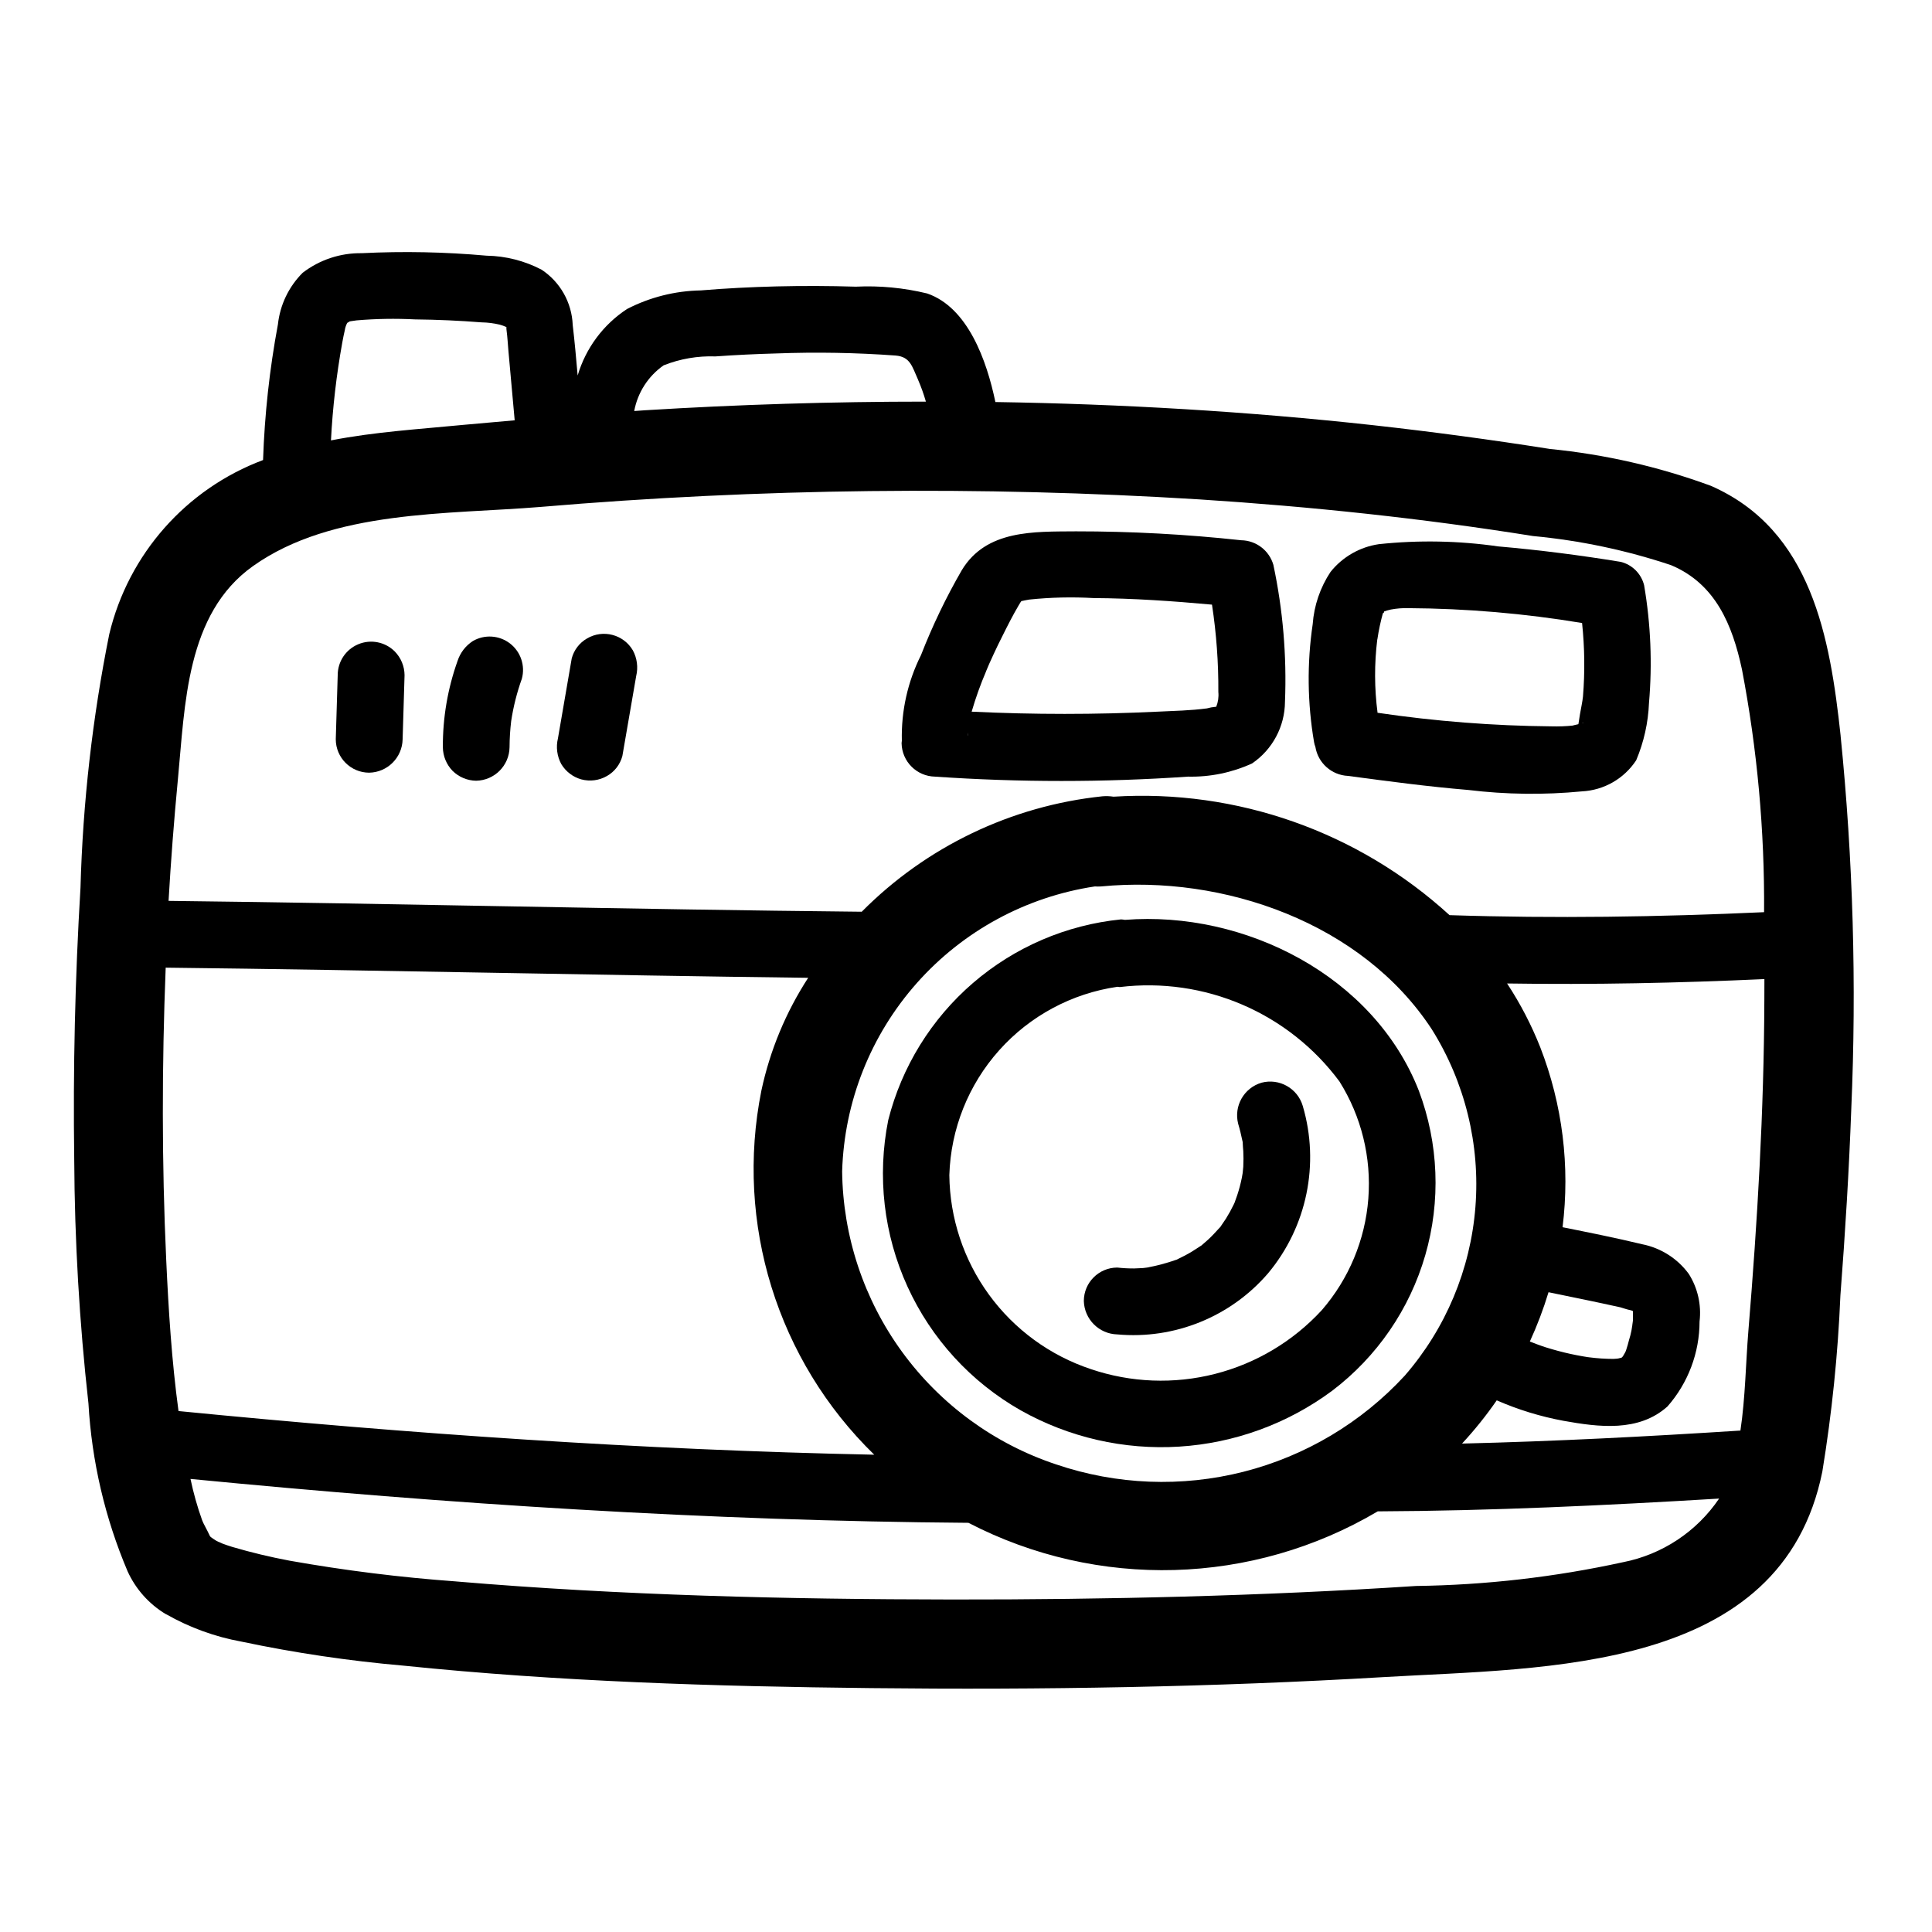 <?xml version="1.0" encoding="UTF-8"?>
<!-- Uploaded to: ICON Repo, www.iconrepo.com, Generator: ICON Repo Mixer Tools -->
<svg fill="#000000" width="800px" height="800px" version="1.1" viewBox="144 144 512 512" xmlns="http://www.w3.org/2000/svg">
 <g>
  <path d="m497.03 512.57c11.887-9.012 20.543-21.617 24.684-35.941 4.141-14.328 3.543-29.609-1.703-43.566-11.887-30.426-46.152-47.793-77.895-45.289-0.344-0.062-0.691-0.105-1.039-0.125-14.5 1.457-28.195 7.344-39.234 16.859-11.035 9.516-18.875 22.195-22.449 36.324-2.984 14.883-1.199 30.332 5.106 44.141 6.305 13.812 16.801 25.285 30.004 32.785 12.789 7.191 27.387 10.531 42.031 9.609 14.645-0.922 28.711-6.059 40.496-14.797zm-63.965-5.75c-10.82-3.602-20.246-10.488-26.965-19.703-6.719-9.215-10.395-20.297-10.516-31.699 0.371-12.23 5.043-23.941 13.195-33.07 8.148-9.125 19.258-15.09 31.367-16.84 0.234 0 0.402 0.094 0.645 0.07h0.004c11.039-1.332 22.238 0.281 32.453 4.676 10.219 4.394 19.09 11.41 25.719 20.344 5.816 9.273 8.496 20.168 7.652 31.078-0.84 10.914-5.168 21.266-12.336 29.535-7.598 8.25-17.426 14.117-28.293 16.887-10.867 2.773-22.309 2.328-32.926-1.277z"/>
  <path d="m492.59 341.93c0.699 4.277 4.293 7.481 8.621 7.691 10.613 1.418 21.254 2.844 31.922 3.731h-0.004c9.984 1.211 20.07 1.336 30.082 0.371 5.844-0.293 11.195-3.356 14.402-8.25 2.031-4.816 3.176-9.957 3.387-15.176 0.902-10.414 0.469-20.902-1.293-31.207-0.758-3.047-3.137-5.43-6.184-6.188-10.754-1.762-21.57-3.148-32.434-4.094-10.492-1.516-21.129-1.715-31.672-0.598-5.047 0.738-9.629 3.367-12.812 7.352-2.742 4.137-4.367 8.91-4.727 13.855-1.531 10.375-1.41 20.926 0.363 31.262 0.074 0.426 0.188 0.848 0.348 1.25zm70.746-6.297c0.047 0 0.07-0.055 0.117-0.062 0.348-0.062 0.219-0.016-0.117 0.094zm-54.316-22.215c0.355-2.41 0.867-4.793 1.527-7.141-0.211 0.668 0.621-0.387 0.086-0.18 0.633-0.23 1.277-0.418 1.938-0.559 1.527-0.289 3.086-0.414 4.644-0.371 15.43 0.09 30.828 1.406 46.051 3.938 0.688 6.465 0.766 12.984 0.242 19.465-0.148 1.441-0.488 2.891-0.789 4.652-0.141 0.789-0.227 1.574-0.363 2.312 0 0.125-0.062 0.25-0.078 0.387-0.738 0.156-1.953 0.449-1.234 0.34-1.965 0.215-3.949 0.289-5.926 0.23-15.414-0.141-30.801-1.344-46.051-3.598-0.844-6.453-0.867-12.988-0.07-19.445z"/>
  <path d="m382.93 340.96c0.09 4.856 4.004 8.766 8.855 8.855 22.324 1.535 44.727 1.535 67.055 0 5.848 0.133 11.648-1.062 16.969-3.492 5.418-3.684 8.68-9.793 8.723-16.344 0.488-12.184-0.543-24.379-3.078-36.305-1.109-3.809-4.574-6.445-8.539-6.504-14.535-1.578-29.148-2.367-43.77-2.359-11.141 0.094-23.773-0.465-30.262 10.297-4.172 7.219-7.785 14.742-10.812 22.512-3.527 7.039-5.269 14.84-5.07 22.711-0.016 0.223-0.07 0.426-0.07 0.629zm17.508-2.852c0.301 1.574 0.039 0.789 0 0zm66.234-6.801c0.102 0 0.133 0 0 0zm-61.34-9.445c0.141-0.34 0.316-0.73 0.789-1.867 0.387-0.867 0.789-1.73 1.18-2.59 0.754-1.637 1.543-3.266 2.363-4.879 1.355-2.731 2.738-5.457 4.281-8.078 0.055-0.102 0.348-0.59 0.637-1.055l0.203-0.219-0.078 0.203c-0.789 0 2.457-0.551 2.133-0.496v0.004c5.648-0.586 11.332-0.715 16.996-0.387 10.477 0.062 20.926 0.789 31.355 1.738 1.168 7.66 1.734 15.398 1.684 23.145 0.133 1.34-0.062 2.688-0.566 3.938-0.066 0.004-0.137 0.004-0.203 0-0.762 0.066-1.516 0.207-2.254 0.414-4.297 0.574-8.73 0.66-13.059 0.867-16.398 0.789-32.883 0.789-49.293 0 1.059-3.641 2.34-7.219 3.832-10.707z"/>
  <path d="m631.79 339.02c-2.801-25.977-7.652-54.547-34.363-66.258l0.004-0.004c-13.75-5.055-28.086-8.34-42.668-9.777-15.555-2.457-31.164-4.555-46.824-6.297-33.258-3.66-66.691-5.621-100.15-6.141-2.297-11.02-7.297-25.082-18.105-28.781l0.004 0.004c-6.18-1.5-12.543-2.106-18.895-1.797-7.008-0.219-14.016-0.242-21.035-0.07-6.691 0.172-13.383 0.504-20.043 1.062h0.004c-6.805 0.117-13.492 1.801-19.539 4.922-6.316 4.137-10.953 10.383-13.094 17.625-0.395-4.488-0.789-8.973-1.316-13.438h0.004c-0.246-5.906-3.312-11.336-8.242-14.598-4.508-2.359-9.508-3.633-14.594-3.715-10.992-0.988-22.039-1.207-33.062-0.66-5.66-0.086-11.18 1.746-15.668 5.195-3.68 3.676-5.992 8.5-6.555 13.672-2.215 11.871-3.531 23.887-3.938 35.953-20.406 7.648-35.68 24.938-40.754 46.129-4.457 22.137-7.008 44.617-7.629 67.188-1.438 23.961-1.992 47.961-1.66 71.996v0.004c0.109 21.617 1.371 43.215 3.769 64.699 0.871 15.316 4.383 30.371 10.379 44.492 2.141 4.699 5.652 8.641 10.074 11.312 0.07 0 0.133 0.047 0.203 0.086 6.172 3.508 12.891 5.949 19.871 7.219 14.18 2.992 28.527 5.117 42.965 6.371 41.094 4.234 82.531 5.512 123.81 5.953 45.352 0.504 90.766-0.25 136.04-2.922 43.02-2.535 105.41-1.102 116.16-54.473v-0.004c2.527-15.445 4.129-31.027 4.785-46.664 1.266-16.461 2.281-32.953 2.883-49.453 1.426-32.969 0.48-66-2.828-98.832zm-20.223 70.234c-0.102 29.223-1.828 58.41-4.234 87.52-0.691 8.367-0.789 17.562-2.102 26.34-24.57 1.574-49.168 2.859-73.777 3.449 3.336-3.594 6.41-7.422 9.195-11.457 5.676 2.481 11.613 4.301 17.703 5.426 9.305 1.668 19.91 3.055 27.551-3.809 5.469-6.227 8.488-14.23 8.496-22.516 0.523-4.398-0.48-8.848-2.844-12.594-2.984-4.078-7.391-6.887-12.348-7.875-6.984-1.684-14.051-3.094-21.113-4.512v0.004c2.012-16.137-0.016-32.52-5.906-47.676-2.344-5.926-5.289-11.598-8.793-16.922 22.742 0.355 45.461-0.125 68.188-1.164-0.008 1.902-0.008 3.856-0.016 5.785zm-420.26 108.69c-1.801-13.266-2.644-26.688-3.258-40.027-1.188-25.758-1.156-51.648-0.141-77.477 56.766 0.645 113.52 2 170.27 2.691h-0.004c-5.93 9.129-10.137 19.266-12.406 29.914-7.035 35.148 4.227 71.465 29.914 96.469-61.57-1.266-123.12-5.547-184.38-11.57zm175.87-63.566c0.559-18.43 7.566-36.078 19.805-49.867 12.234-13.789 28.926-22.848 47.156-25.594 0.551 0.035 1.102 0.035 1.652 0 32.457-3.148 69.18 9.645 87.648 37.855 8.801 14.051 12.855 30.559 11.562 47.09-1.293 16.531-7.863 32.211-18.742 44.723-11.477 12.434-26.309 21.273-42.707 25.445-16.398 4.168-33.652 3.492-49.672-1.949-16.363-5.438-30.621-15.848-40.785-29.777-10.164-13.93-15.73-30.684-15.918-47.926zm209 36.855c0.117 0.047 0.238 0.086 0.359 0.117l0.219 0.117v1.301c0 0.473 0 3.559-0.047 1.164h0.004c-0.133 1.777-0.473 3.531-1.016 5.231-0.211 0.852-0.449 1.699-0.723 2.527-0.062 0.18-0.133 0.355-0.195 0.535l-0.004-0.004c-0.062 0.105-0.117 0.211-0.164 0.316-0.164 0.316-0.355 0.621-0.543 0.93l-0.379 0.371h-0.125c-0.227 0.07-0.465 0.117-0.699 0.172 0.047 0-0.723 0.109-1.289 0.117h-0.004c-2.125-0.004-4.246-0.145-6.356-0.418-1.062-0.133-1.102-0.133-0.117 0l-1.645-0.27c-1.094-0.188-2.18-0.402-3.266-0.637-2.164-0.473-4.305-1.047-6.422-1.707-1.465-0.457-2.906-1.016-4.336-1.574h-0.004c1.941-4.238 3.598-8.605 4.949-13.066 6.367 1.309 12.738 2.598 19.082 4.008 0.922 0.289 1.812 0.59 2.719 0.77zm-256.3-250.42c4.359-1.723 9.027-2.527 13.711-2.359 5.398-0.383 10.812-0.645 16.23-0.789 10.52-0.395 21.051-0.207 31.547 0.559 3.863 0.332 4.336 2.867 5.945 6.438l-0.004 0.004c0.812 1.875 1.5 3.805 2.062 5.769-24.816 0-49.621 0.762-74.414 2.289l-2.883 0.203v0.004c0.91-4.906 3.711-9.258 7.805-12.117zm-84.508-9.27c0.098-0.664 0.305-1.305 0.613-1.898v-0.047c0.141-0.078 0.324-0.172 0.691-0.402-0.613 0.039 1.738-0.277 1.836-0.293 5.148-0.438 10.316-0.523 15.477-0.258 5.898 0.062 11.789 0.324 17.672 0.789v-0.004c1.613 0.031 3.219 0.234 4.785 0.609 0.598 0.164 1.18 0.375 1.742 0.629 0.102 0.277-0.07 0 0.07 0.984 0.234 1.73 0.316 3.504 0.473 5.242l0.707 7.871c0.324 3.543 0.645 7.082 0.961 10.621-4.418 0.395-8.848 0.789-13.266 1.18-11.668 1.141-23.805 1.867-35.426 4.148h0.004c0.445-8.715 1.453-17.391 3.008-25.977 0.211-1.109 0.398-2.164 0.652-3.195zm-44.242 119.17c1.922-19.895 2.125-44.035 19.902-56.68 21.004-14.957 51.664-13.664 76.281-15.695h-0.004c58.051-4.93 116.38-5.594 174.52-1.992 29.613 1.906 59.16 5.023 88.457 9.715h0.004c12.434 1.164 24.695 3.75 36.539 7.707 11.809 4.938 16.289 15.871 18.797 27.59h0.004c4.062 21.215 6.027 42.777 5.871 64.379-27.781 1.273-55.555 1.699-83.355 0.789-24.199-22.117-56.344-33.449-89.059-31.395-0.977-0.152-1.965-0.188-2.949-0.102-24.148 2.539-46.672 13.348-63.766 30.59-61.238-0.605-122.46-2.172-183.7-2.875 0.621-10.707 1.441-21.383 2.457-32.031zm382.98 207.29c-18.027 3.945-36.402 6.055-54.855 6.301-40.934 2.668-82.004 3.629-123.02 3.582-43.77-0.047-87.648-1.086-131.28-4.777v-0.004c-14.824-1.07-29.582-2.91-44.215-5.508-5.117-0.961-10.184-2.176-15.18-3.644-0.906-0.27-1.801-0.59-2.684-0.914-2.172-0.789 2.211 0.637-0.914-0.402-0.484-0.211-0.941-0.473-1.367-0.785-0.141-0.094-0.27-0.203-0.426-0.293-0.156-0.086-0.324-0.262-0.488-0.395-1.07-2.281-1.738-3.273-2.109-4.281-1.281-3.574-2.312-7.234-3.086-10.949 68.488 6.668 137.34 11.117 206.15 11.629v-0.004c34.262 17.762 75.258 16.617 108.48-3.031 30.18-0.133 60.348-1.574 90.465-3.387v0.004c-5.93 8.762-15.086 14.824-25.465 16.859z"/>
  <path d="m241.84 348.77c4.852-0.094 8.762-4.004 8.859-8.855l0.512-16.98c-0.016-2.356-0.949-4.613-2.598-6.297-2.539-2.535-6.356-3.289-9.668-1.906-3.309 1.379-5.461 4.617-5.449 8.203l-0.512 16.98c0.012 4.891 3.969 8.848 8.855 8.855z"/>
  <path d="m270.18 350.9c4.856-0.086 8.773-4 8.855-8.859 0.012-2.324 0.156-4.648 0.434-6.957 0.578-3.82 1.527-7.574 2.828-11.211 0.941-3.461-0.297-7.152-3.141-9.344-2.84-2.188-6.727-2.449-9.832-0.652-1.926 1.242-3.363 3.109-4.07 5.289-2.617 7.34-3.934 15.082-3.891 22.875 0.031 2.344 0.957 4.582 2.59 6.262 1.664 1.633 3.894 2.566 6.227 2.598z"/>
  <path d="m298.04 350.54c2.305 0.617 4.762 0.297 6.824-0.898 2.012-1.148 3.477-3.055 4.07-5.289l3.66-21.191c0.559-2.309 0.242-4.738-0.887-6.824-2.484-4.211-7.906-5.621-12.125-3.148-2.008 1.148-3.477 3.059-4.07 5.297l-3.652 21.191c-0.559 2.305-0.242 4.738 0.891 6.824 1.188 1.969 3.078 3.414 5.289 4.039z"/>
  <path d="m478.32 430.93c-4.664 1.367-7.402 6.191-6.188 10.898 0.457 1.488 0.789 2.984 1.117 4.504 0.039 0.188 0.07 0.301 0.094 0.395v0.309c0 0.645 0.102 1.281 0.133 1.93l0.004-0.008c0.074 1.418 0.074 2.836 0 4.254-0.039 0.543-0.094 1.086-0.156 1.629-0.055 0.234-0.211 1.219-0.242 1.379l-0.004-0.004c-0.305 1.52-0.703 3.019-1.188 4.488-0.195 0.605-0.449 1.203-0.645 1.82v0.039c-0.102 0.227-0.203 0.457-0.316 0.684-0.613 1.273-1.297 2.516-2.047 3.715-0.418 0.652-0.852 1.289-1.301 1.922l-0.18 0.277c-0.086 0.086-0.18 0.18-0.34 0.355-0.938 1.031-1.867 2.047-2.891 2.992-0.559 0.52-1.148 0.992-1.715 1.496-0.062 0.055 0 0-0.055 0.062v-0.004c-0.09 0.047-0.176 0.098-0.258 0.156-1.273 0.828-2.519 1.668-3.856 2.363-0.668 0.363-1.348 0.684-2.023 1.023l-0.371 0.195-0.309 0.102c-2.477 0.863-5.016 1.539-7.594 2.016-0.395 0.047-0.961 0.125-1.102 0.133-0.789 0.055-1.512 0.086-2.266 0.102l-0.004 0.004c-1.516 0.008-3.027-0.07-4.535-0.238-4.887 0.012-8.848 3.969-8.855 8.855 0.129 4.84 4.019 8.73 8.855 8.859 15.168 1.379 30.07-4.664 39.992-16.219 10.266-12.32 13.707-28.953 9.168-44.336-1.379-4.664-6.219-7.391-10.926-6.148z"/>
 </g>
</svg>
